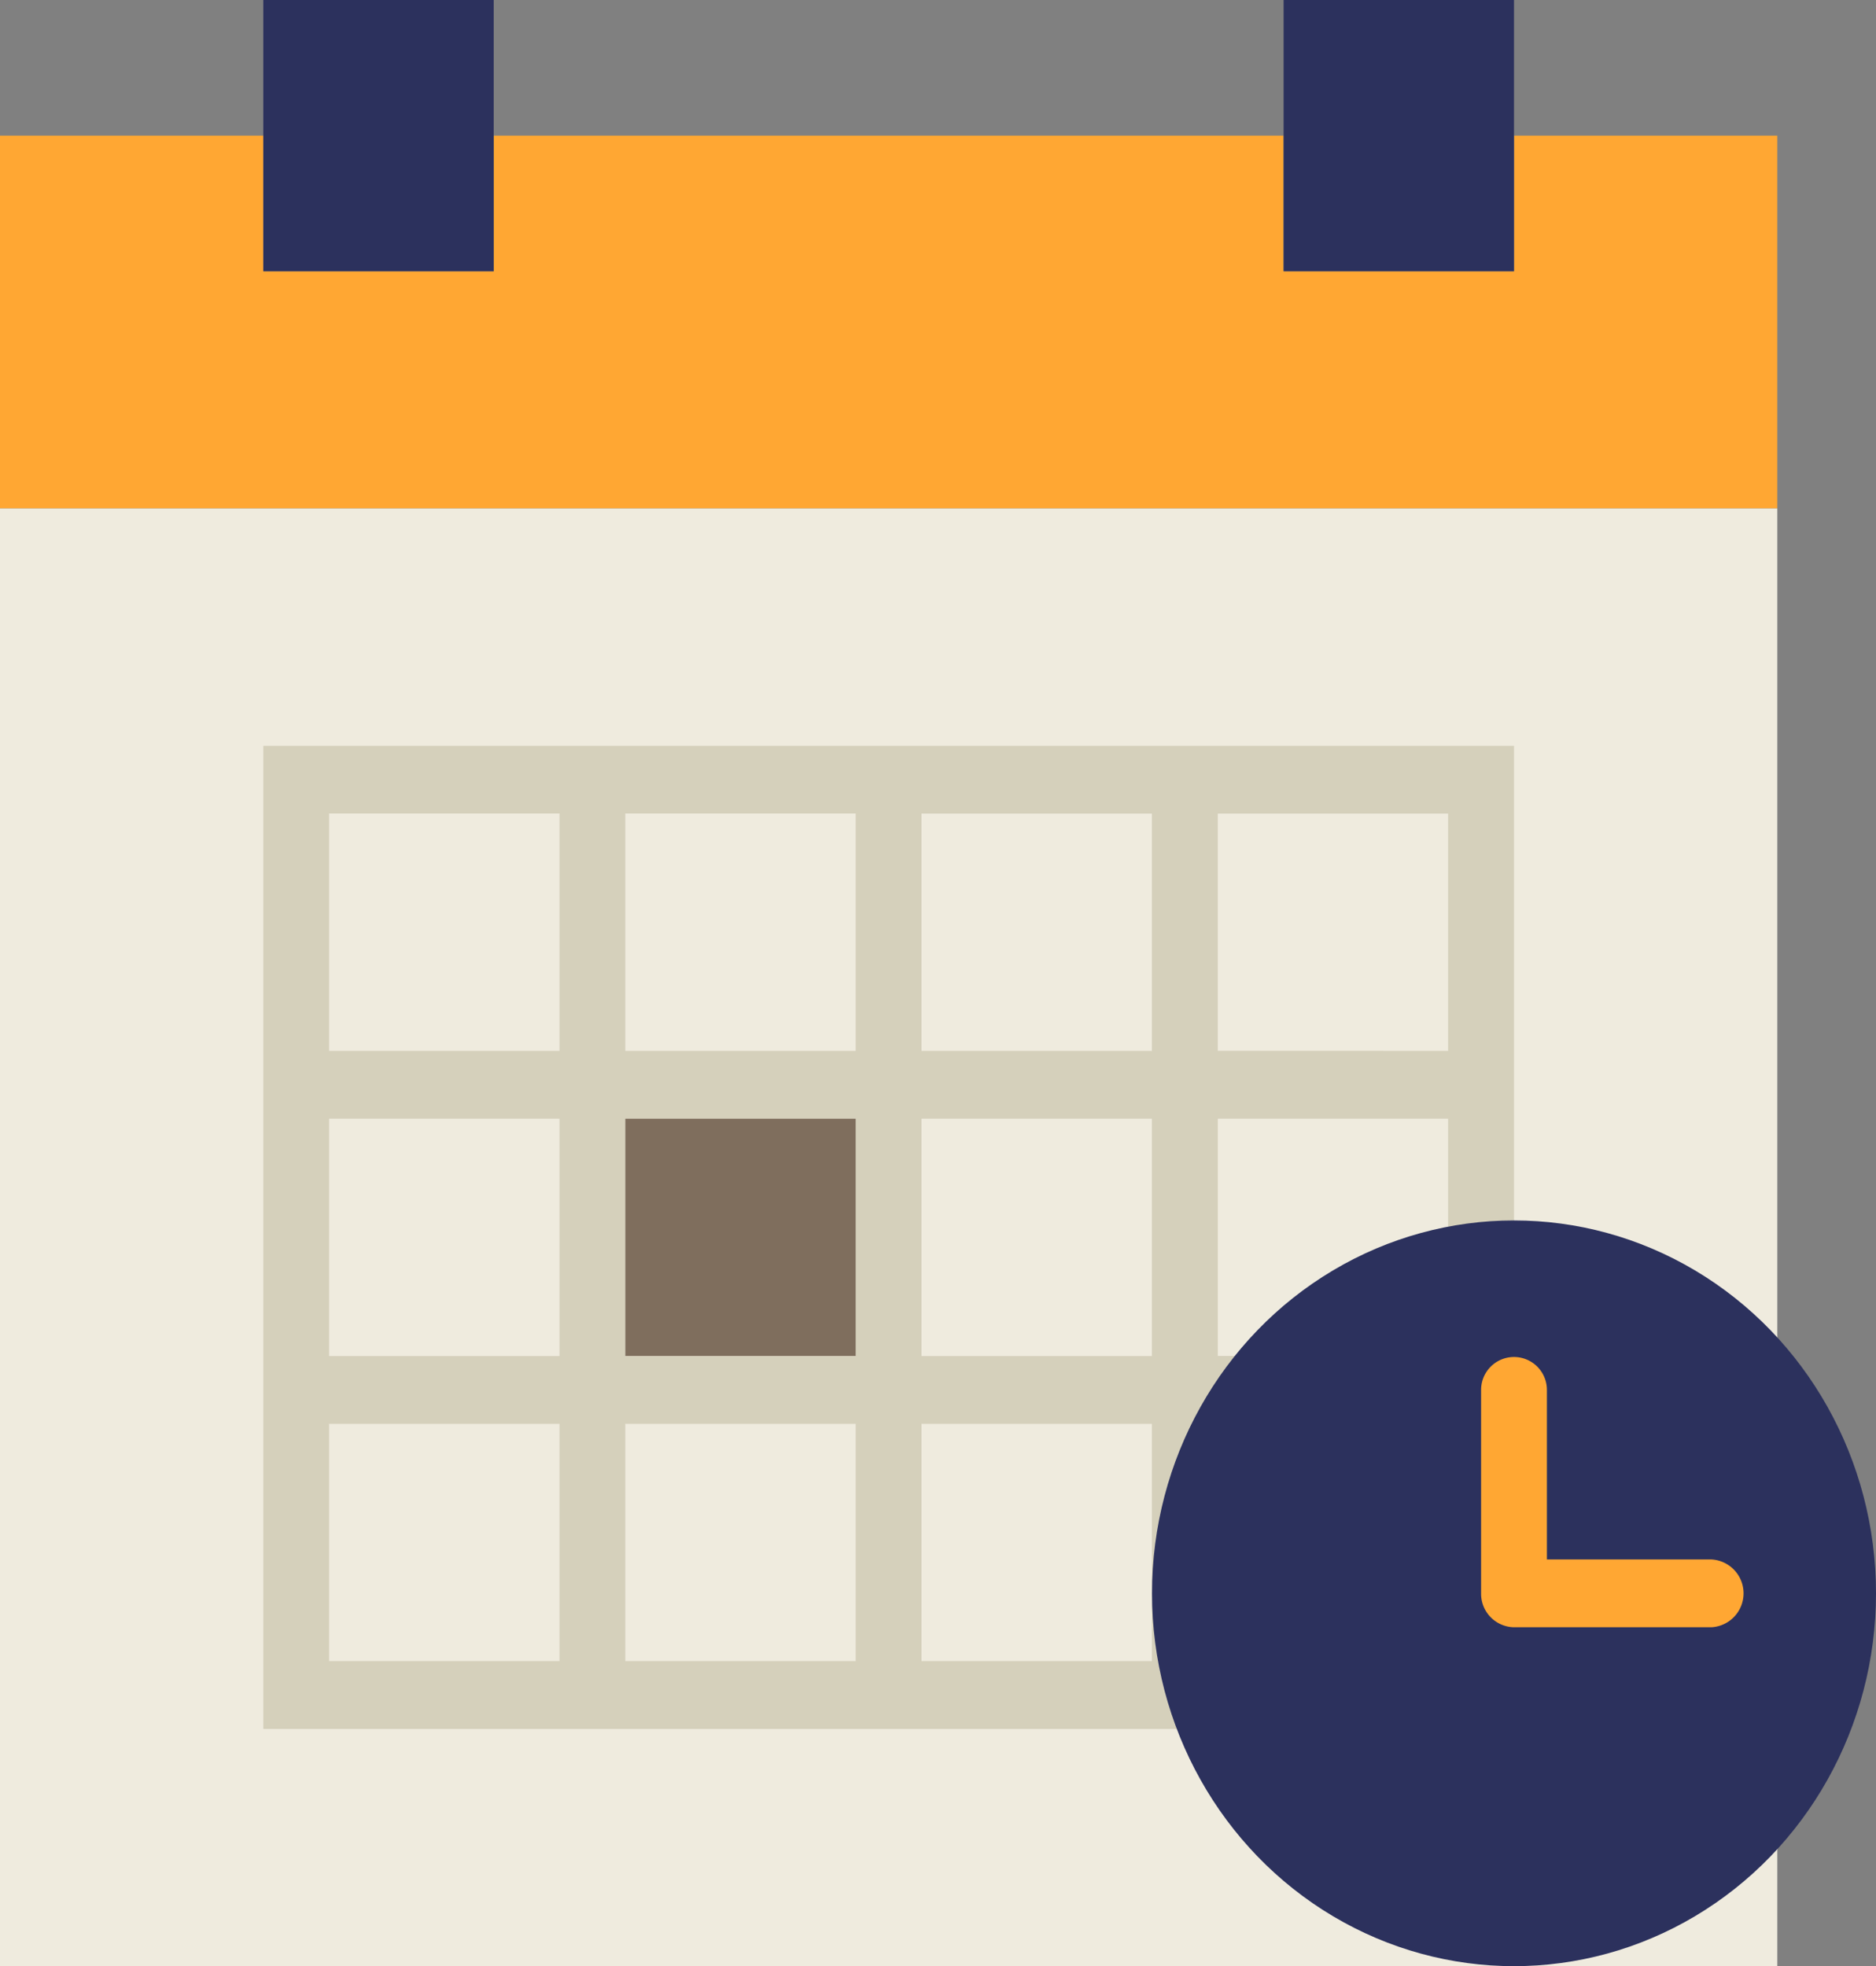 <svg xmlns="http://www.w3.org/2000/svg" viewBox="0 0 196.72 206.18"><rect x="0" y="0" width="196.72" height="206.18" fill="#808080" stroke="none"/><defs><style>.cls-1{fill:#ffa733;}.cls-2{fill:#efebde;}.cls-3{fill:#d5d0bb;}.cls-4{fill:#2c315d;}.cls-5{fill:#7f6e5d;}</style></defs><title>frequency</title><g id="Layer_2" data-name="Layer 2"><g id="Layer_1-2" data-name="Layer 1"><polygon class="cls-1" points="158.76 14.22 158.76 28.44 134.6 28.44 134.6 14.22 51.77 14.22 51.77 28.44 27.61 28.44 27.61 14.22 0 14.22 0 53.32 186.37 53.32 186.37 14.22 158.76 14.22"/><polygon class="cls-2" points="27.61 53.32 0 53.32 0 206.18 186.37 206.18 186.37 53.32 158.76 53.32 134.6 53.32 51.77 53.32 27.61 53.32"/><path class="cls-3" d="M127.7,78.21H27.61V181.3H158.76V78.21ZM96.63,85.32h24.16V110.2H96.63Zm24.16,56.88H96.63V117.31h24.16ZM65.57,117.31H89.73V142.2H65.57Zm0-32H89.73V110.2H65.57Zm-31.06,0H58.67V110.2H34.51Zm0,32H58.67V142.2H34.51Zm24.16,56.88H34.51V149.31H58.67Zm31.06,0H65.57V149.31H89.73Zm31.06,0H96.63V149.31h24.16Zm31.06,0H127.7V149.31h24.15Zm0-32H127.7V117.31h24.15Zm-24.15-32V85.32h24.15V110.2Z"/><rect class="cls-4" x="27.61" width="24.16" height="28.44"/><rect class="cls-4" x="134.6" width="24.16" height="28.44"/><rect class="cls-5" x="65.57" y="117.31" width="24.16" height="24.88"/><ellipse class="cls-4" cx="158.76" cy="167.08" rx="37.96" ry="39.1"/><path class="cls-1" d="M179.46,163.53H162.21V145.75a3.45,3.45,0,1,0-6.9,0v21.33a3.51,3.51,0,0,0,3.45,3.56h20.7a3.56,3.56,0,0,0,0-7.11Z"/></g></g></svg>